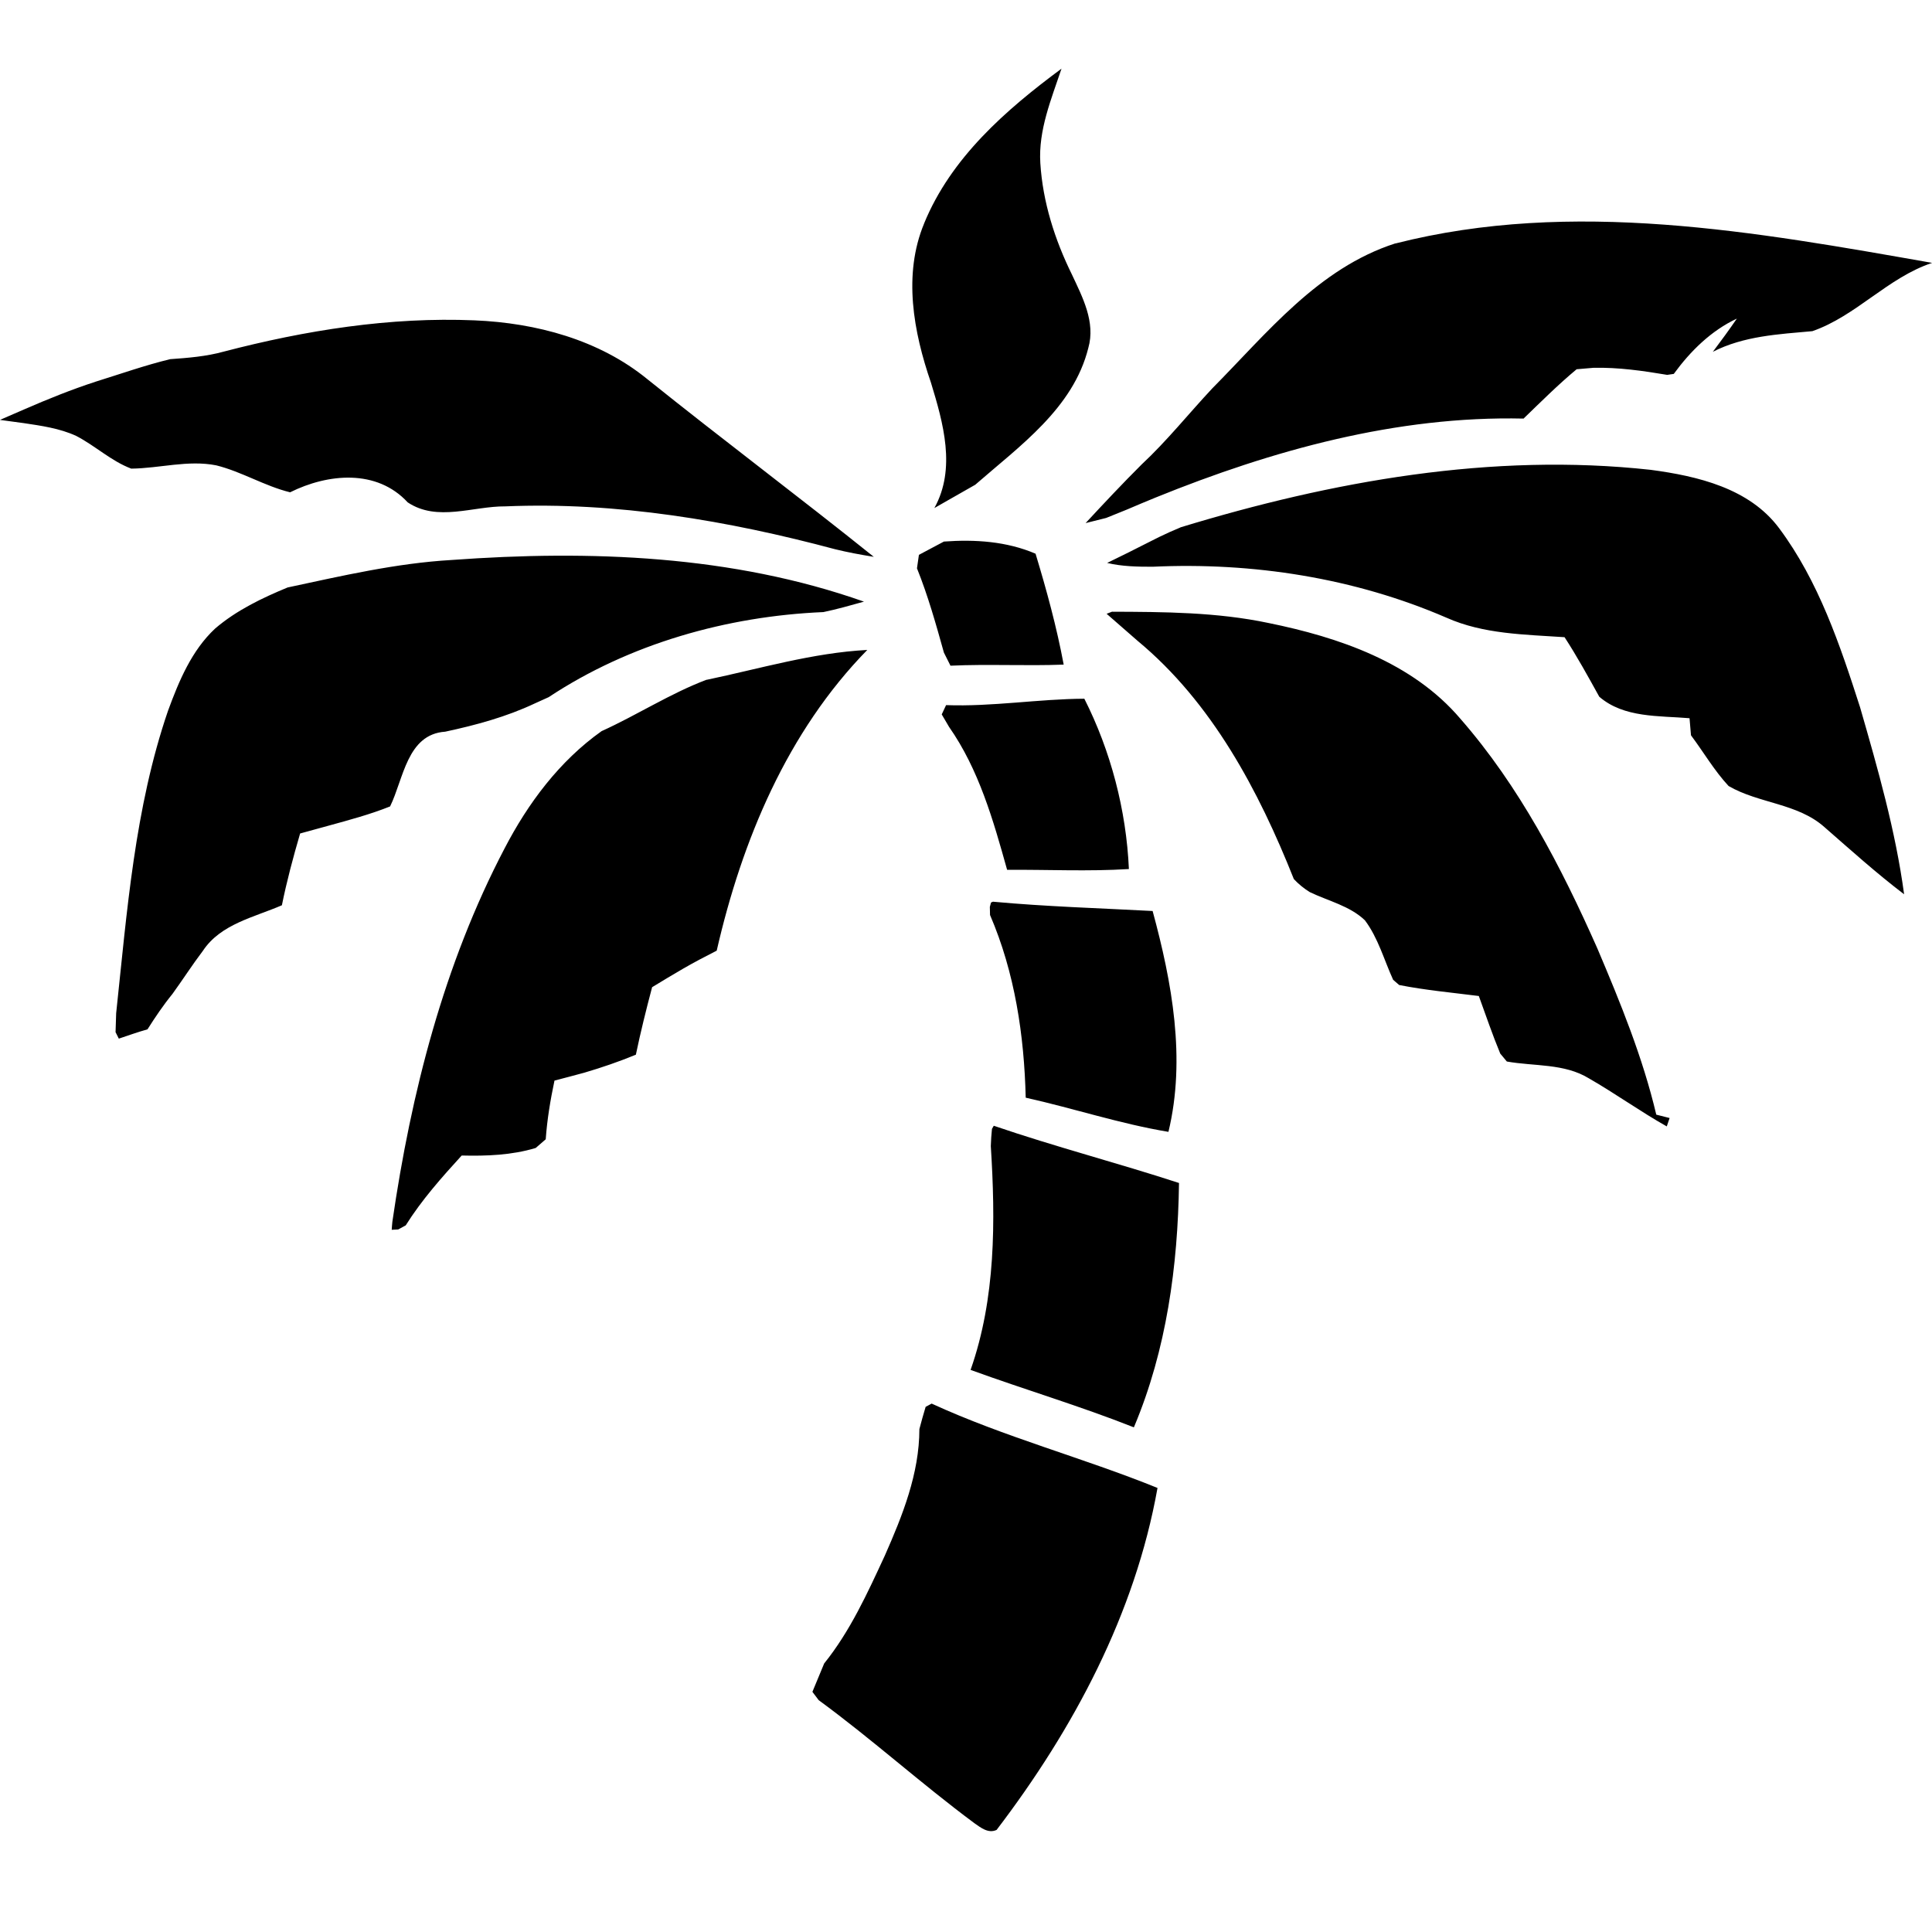 <!-- Generated by IcoMoon.io -->
<svg version="1.1" xmlns="http://www.w3.org/2000/svg" width="32" height="32" viewBox="0 0 32 32">
<title>mir</title>
<path fill="black" d="M15.306 3.701c0.446-1.089 1.352-1.88 2.276-2.564-0.169 0.505-0.385 1.018-0.351 1.564 0.040 0.643 0.239 1.269 0.523 1.845 0.176 0.377 0.394 0.788 0.272 1.217-0.249 0.999-1.138 1.624-1.873 2.266-0.144 0.083-0.288 0.164-0.432 0.246-0.061 0.035-0.184 0.105-0.245 0.14 0.363-0.654 0.147-1.41-0.057-2.079-0.289-0.838-0.465-1.789-0.112-2.636zM23.109 4.032c-1.275 0.411-2.123 1.486-3.030 2.401-0.393 0.42-0.752 0.871-1.172 1.262-0.317 0.316-0.623 0.642-0.926 0.969 0.085-0.021 0.255-0.063 0.34-0.085 0.086-0.035 0.258-0.105 0.344-0.139 0.159-0.068 0.32-0.136 0.48-0.201 1.931-0.783 3.991-1.354 6.090-1.306 0.288-0.278 0.571-0.561 0.879-0.817 0.070-0.005 0.21-0.018 0.279-0.024 0.411-0.009 0.817 0.049 1.221 0.117l0.109-0.016c0.277-0.379 0.617-0.715 1.045-0.916-0.128 0.186-0.262 0.37-0.398 0.55 0.514-0.263 1.087-0.291 1.649-0.342 0.727-0.253 1.247-0.886 1.983-1.131-2.921-0.514-5.957-1.068-8.891-0.321zM3.705 5.824c-0.289 0.080-0.589 0.104-0.887 0.125-0.417 0.101-0.823 0.245-1.232 0.372-0.401 0.131-0.792 0.288-1.179 0.457-0.114 0.049-0.229 0.1-0.344 0.149l-0.063 0.028c0.099 0.014 0.294 0.039 0.392 0.053 0.294 0.044 0.595 0.086 0.868 0.211 0.316 0.163 0.58 0.417 0.914 0.543 0.47-0.005 0.94-0.147 1.409-0.054 0.422 0.105 0.799 0.342 1.222 0.446 0.625-0.311 1.435-0.39 1.948 0.167 0.49 0.326 1.079 0.062 1.617 0.066 1.844-0.077 3.686 0.235 5.462 0.71 0.211 0.052 0.426 0.091 0.641 0.126-1.239-0.994-2.512-1.948-3.751-2.943-0.801-0.654-1.841-0.931-2.861-0.974-1.401-0.059-2.803 0.165-4.156 0.518zM19.552 8.736c-0.119 0.049-0.235 0.101-0.35 0.157-0.169 0.083-0.336 0.171-0.504 0.254-0.091 0.044-0.27 0.133-0.36 0.177 0.246 0.059 0.5 0.063 0.753 0.063 1.657-0.077 3.342 0.184 4.867 0.844 0.614 0.274 1.298 0.278 1.956 0.323 0.207 0.318 0.39 0.652 0.575 0.986 0.408 0.353 0.989 0.313 1.495 0.356 0.006 0.071 0.018 0.212 0.024 0.283 0.209 0.279 0.385 0.584 0.623 0.84 0.5 0.291 1.143 0.284 1.588 0.681 0.433 0.378 0.86 0.763 1.319 1.112-0.142-1.053-0.435-2.077-0.729-3.096-0.332-1.032-0.686-2.089-1.341-2.967-0.493-0.663-1.352-0.864-2.127-0.967-2.629-0.289-5.278 0.187-7.79 0.953zM15.22 9.191c-0.008 0.056-0.024 0.167-0.032 0.222 0.183 0.455 0.315 0.926 0.446 1.396 0.028 0.054 0.082 0.163 0.109 0.217 0.625-0.029 1.251 0.006 1.875-0.018-0.116-0.622-0.283-1.233-0.466-1.837-0.479-0.205-1.003-0.239-1.518-0.201-0.139 0.073-0.277 0.147-0.414 0.22zM4.767 9.729c-0.427 0.176-0.85 0.379-1.203 0.681-0.39 0.363-0.601 0.871-0.781 1.362-0.553 1.614-0.679 3.327-0.859 5.011-0.003 0.078-0.008 0.235-0.010 0.313l0.054 0.107c0.158-0.053 0.315-0.109 0.475-0.154 0.128-0.202 0.262-0.401 0.413-0.586 0.171-0.236 0.329-0.483 0.505-0.715 0.294-0.444 0.849-0.555 1.308-0.754 0.081-0.401 0.187-0.796 0.302-1.189 0.158-0.044 0.316-0.087 0.474-0.13 0.342-0.094 0.686-0.186 1.016-0.318 0.224-0.455 0.279-1.195 0.913-1.238 0.508-0.109 1.011-0.245 1.482-0.467 0.058-0.025 0.174-0.078 0.232-0.105 1.338-0.886 2.954-1.341 4.55-1.409 0.226-0.047 0.449-0.111 0.672-0.173-2.18-0.77-4.542-0.857-6.828-0.69-0.92 0.053-1.818 0.263-2.717 0.455zM18.33 10.167c0.171 0.148 0.341 0.297 0.512 0.447 1.232 1.021 2.005 2.48 2.588 3.946 0.077 0.083 0.166 0.155 0.264 0.216 0.307 0.148 0.662 0.227 0.913 0.467 0.22 0.293 0.317 0.656 0.468 0.986 0.025 0.021 0.075 0.064 0.1 0.086 0.436 0.086 0.878 0.126 1.319 0.182 0.116 0.318 0.225 0.641 0.355 0.954 0.028 0.033 0.082 0.099 0.109 0.131 0.454 0.081 0.953 0.029 1.361 0.28 0.437 0.251 0.848 0.547 1.288 0.795 0.011-0.035 0.035-0.105 0.047-0.139-0.056-0.014-0.166-0.042-0.221-0.056-0.224-0.95-0.596-1.859-0.977-2.756-0.599-1.351-1.291-2.685-2.269-3.803-0.796-0.935-2.014-1.348-3.18-1.585-0.85-0.179-1.723-0.183-2.589-0.186l-0.086 0.033zM11.704 11.258c-0.605 0.229-1.151 0.585-1.74 0.852-0.697 0.495-1.217 1.191-1.608 1.945-1.005 1.919-1.547 4.046-1.857 6.18-0.004 0.033-0.009 0.101-0.011 0.134 0.027-0.001 0.080-0.004 0.107-0.005l0.125-0.068c0.264-0.421 0.594-0.792 0.927-1.157 0.412 0.010 0.828-0.005 1.226-0.125 0.042-0.035 0.124-0.107 0.166-0.144 0.023-0.327 0.077-0.651 0.145-0.972 0.164-0.043 0.33-0.086 0.494-0.131 0.289-0.085 0.575-0.183 0.854-0.298 0.078-0.375 0.171-0.748 0.269-1.118 0.171-0.104 0.341-0.207 0.514-0.307 0.182-0.105 0.368-0.203 0.556-0.298 0.418-1.825 1.168-3.626 2.494-4.981-0.906 0.048-1.778 0.31-2.661 0.495zM15.67 11.679c-0.018 0.039-0.053 0.116-0.072 0.154 0.030 0.052 0.091 0.154 0.121 0.206 0.494 0.706 0.733 1.548 0.962 2.368 0.672-0.005 1.346 0.029 2.017-0.013-0.043-0.974-0.301-1.958-0.738-2.821-0.764 0.004-1.524 0.134-2.29 0.106zM16.395 15.025c0 0.033 0.003 0.097 0.003 0.13 0.411 0.954 0.566 1.995 0.591 3.026 0.791 0.176 1.563 0.433 2.364 0.566 0.292-1.212 0.059-2.477-0.262-3.658-0.882-0.047-1.765-0.073-2.645-0.154l-0.032 0.014-0.020 0.076zM16.43 18.698c-0.010 0.095-0.016 0.19-0.019 0.286 0.078 1.239 0.082 2.519-0.335 3.706 0.898 0.327 1.816 0.599 2.704 0.951l0.006-0.013c0.536-1.276 0.723-2.66 0.742-4.034-1.017-0.332-2.055-0.601-3.068-0.948-0.008 0.013-0.023 0.039-0.030 0.052zM15.332 23.3c-0.038 0.123-0.071 0.246-0.104 0.37-0.001 0.739-0.28 1.433-0.574 2.099-0.287 0.619-0.572 1.247-1.003 1.783-0.064 0.155-0.13 0.312-0.195 0.47 0.027 0.034 0.078 0.102 0.104 0.138 0.884 0.647 1.698 1.384 2.578 2.037 0.107 0.075 0.231 0.176 0.369 0.112 1.274-1.672 2.293-3.578 2.665-5.664-1.234-0.5-2.53-0.841-3.741-1.397-0.025 0.014-0.073 0.040-0.098 0.053z"></path>
</svg>
